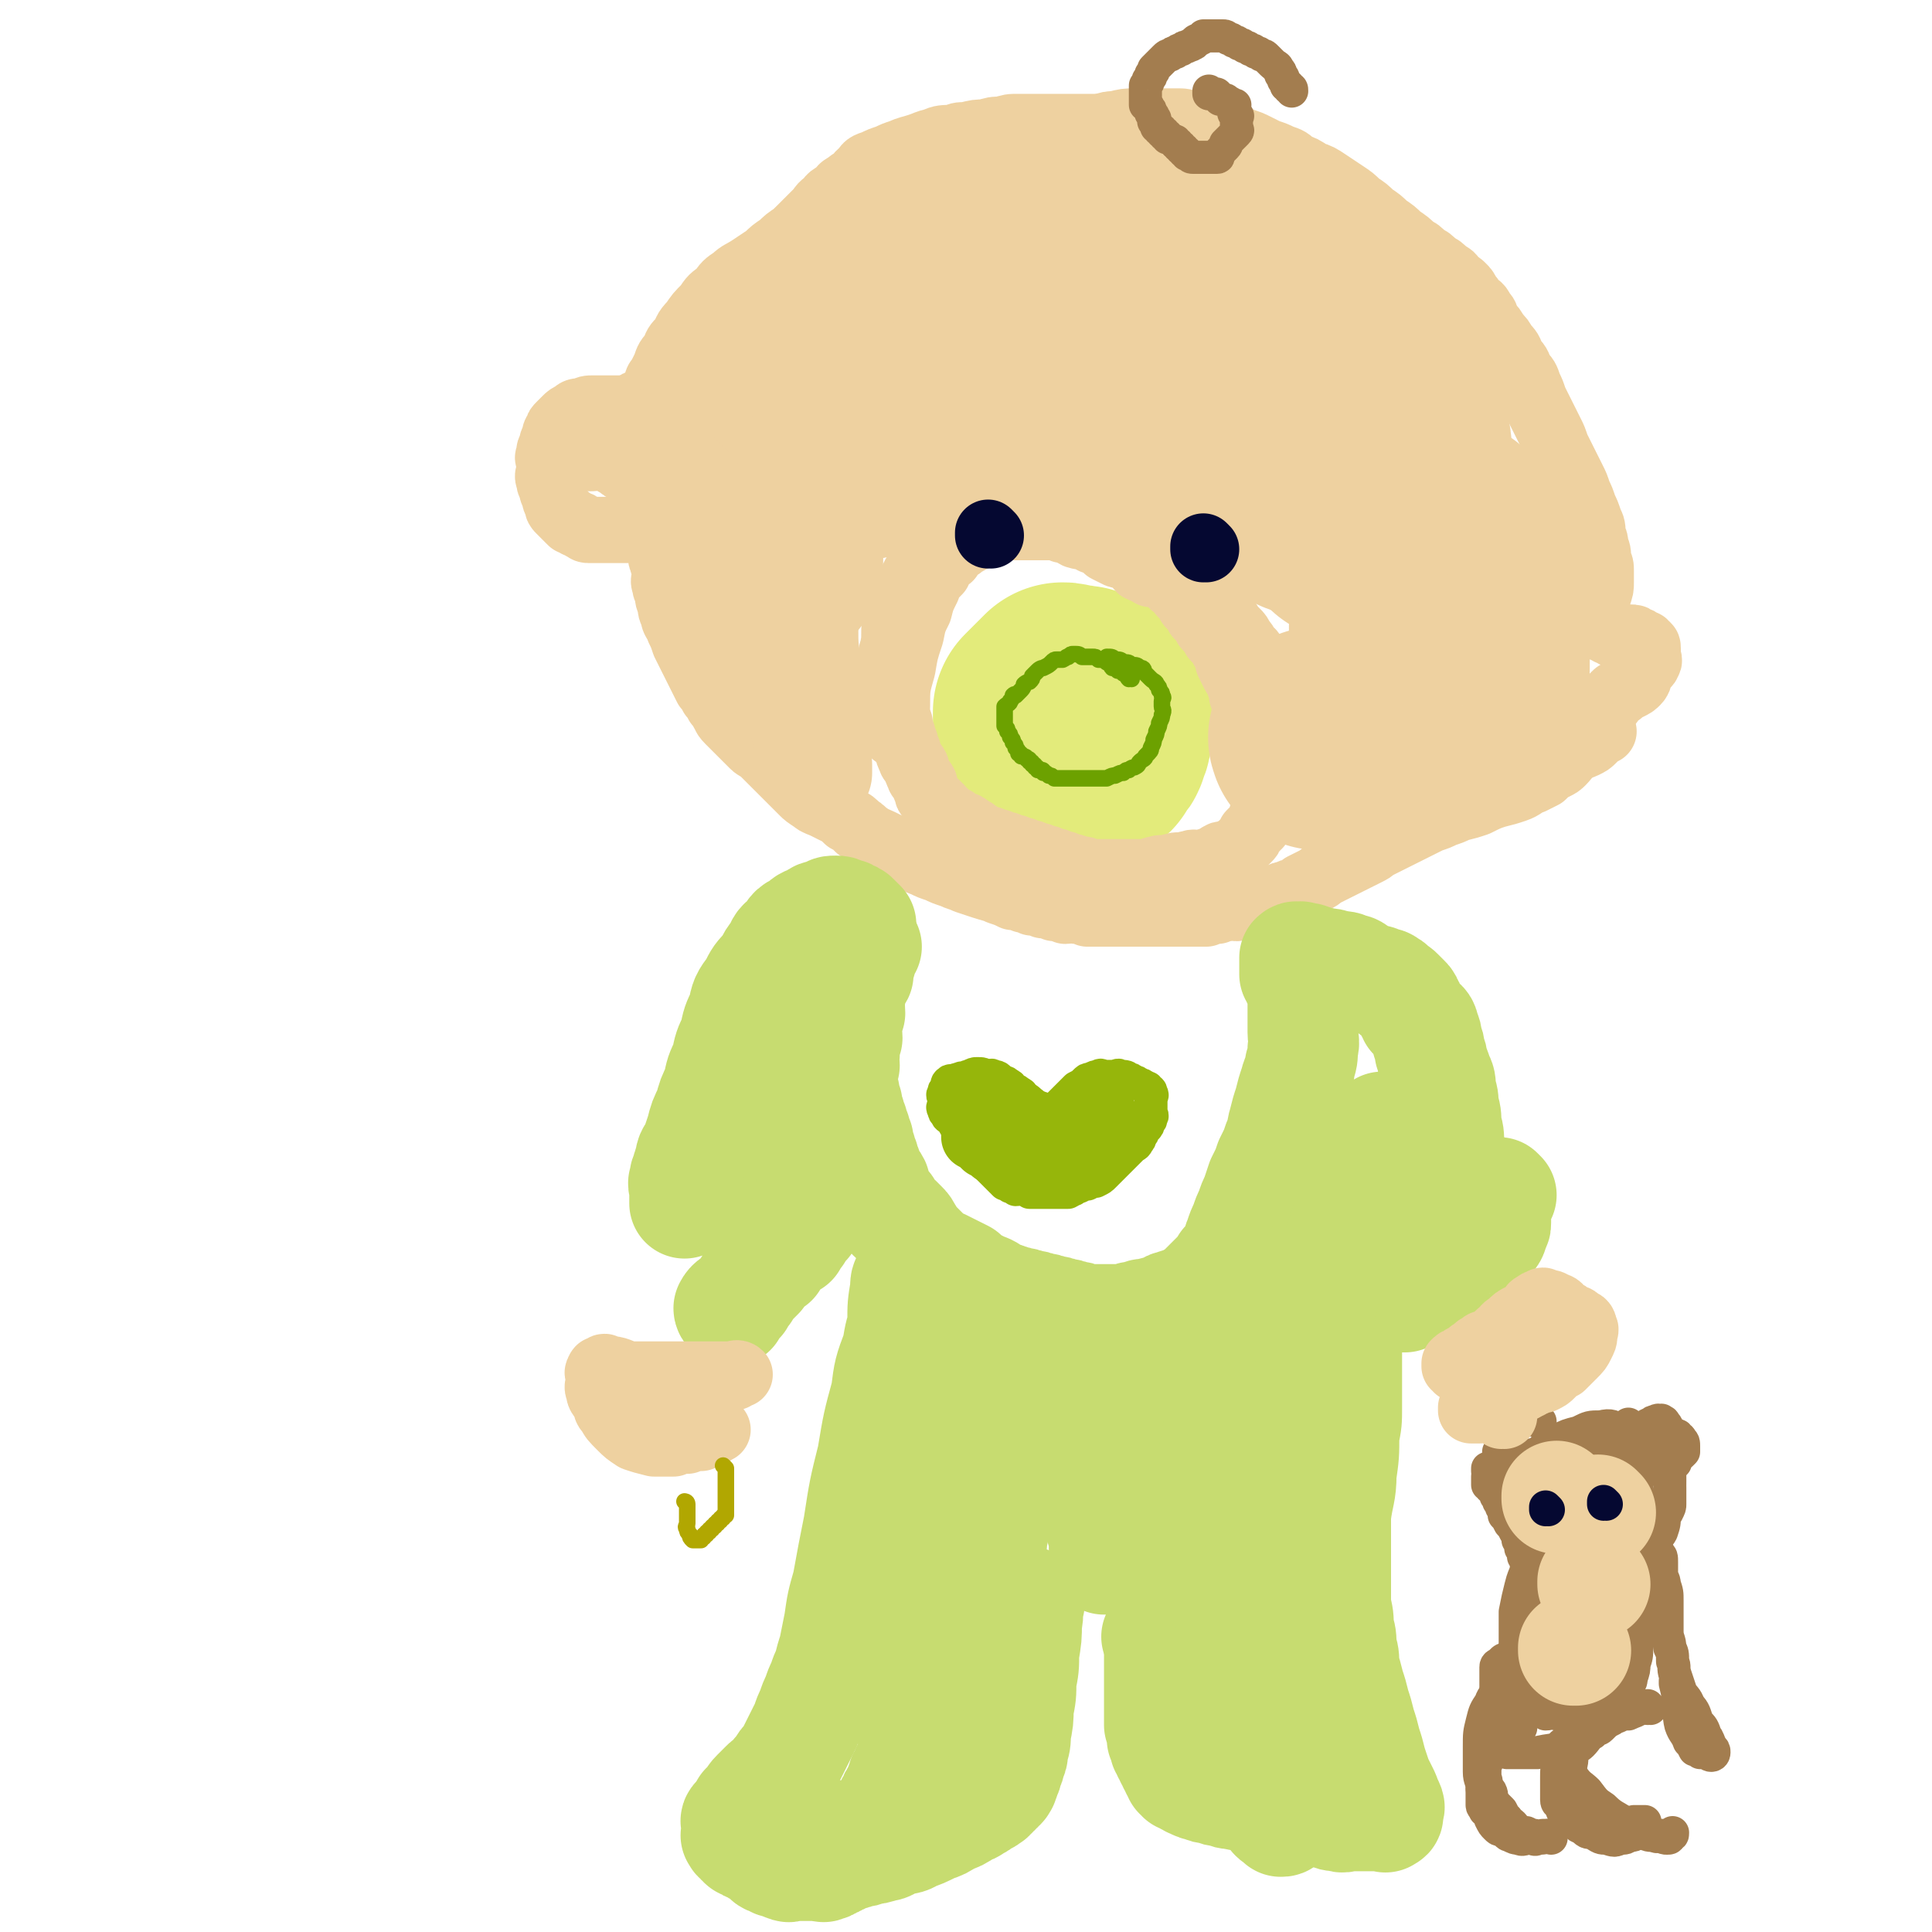 <svg viewBox='0 0 700 700' version='1.1' xmlns='http://www.w3.org/2000/svg' xmlns:xlink='http://www.w3.org/1999/xlink'><g fill='none' stroke='#EED1A0' stroke-width='24' stroke-linecap='round' stroke-linejoin='round'><path d='M581,265c0,0 -1,-1 -1,-1 0,0 0,0 0,1 -1,1 -1,1 -3,3 -1,1 -1,1 -3,2 -2,1 -2,0 -4,2 -2,1 -2,2 -4,4 -1,1 -1,1 -3,2 -2,1 -2,1 -4,3 -2,1 -2,1 -4,2 -3,1 -3,2 -6,3 -3,1 -3,1 -7,2 -3,1 -3,1 -7,3 -3,1 -3,1 -7,2 -2,1 -2,1 -5,2 -2,1 -2,1 -5,2 -2,1 -2,1 -4,2 -2,1 -2,1 -4,2 -2,1 -2,1 -4,2 -2,1 -2,1 -4,2 -2,1 -2,1 -4,2 -1,1 -1,1 -3,2 -2,1 -2,1 -4,2 -2,1 -2,1 -4,2 -2,1 -2,1 -4,2 -2,1 -2,1 -4,2 -1,1 -1,1 -3,2 -2,1 -2,1 -4,2 -1,1 -1,1 -3,2 -1,0 -1,0 -3,1 -1,0 -1,0 -3,1 -1,0 -1,0 -3,1 -1,0 -1,0 -3,1 -1,0 -1,0 -3,1 -1,0 -1,-1 -3,0 -1,0 -1,0 -3,1 -1,0 -1,-1 -3,0 -2,0 -2,0 -4,1 -2,0 -2,0 -4,1 -2,0 -2,0 -4,0 -2,0 -2,0 -5,0 -2,0 -2,0 -4,0 -2,0 -2,0 -4,0 -2,0 -2,0 -4,0 -2,0 -2,0 -5,0 -2,0 -2,0 -4,0 -2,0 -2,0 -5,0 -2,0 -2,0 -4,0 -2,0 -2,0 -4,0 -2,-1 -2,-1 -4,-1 -2,-1 -2,0 -4,0 -2,-1 -2,-1 -4,-1 -2,-1 -2,-1 -4,-1 -2,-1 -2,-1 -4,-1 -1,-1 -1,-1 -3,-1 -2,-1 -2,-1 -4,-1 -2,-1 -2,-1 -5,-2 -2,-1 -3,-1 -6,-2 -3,-1 -3,-1 -6,-2 -2,-1 -3,-1 -5,-2 -3,-1 -3,-1 -5,-2 -3,-1 -3,-1 -5,-2 -3,-1 -2,-1 -4,-2 -2,-1 -2,-1 -4,-2 -2,-1 -2,-1 -4,-2 -2,-1 -2,-1 -4,-2 -2,-1 -3,-1 -4,-2 -3,-2 -2,-2 -4,-3 -2,-2 -2,-2 -4,-3 -2,-2 -2,-2 -4,-3 -2,-1 -2,-1 -4,-2 -2,-1 -3,-1 -4,-2 -3,-2 -3,-2 -4,-3 -2,-2 -2,-2 -3,-3 -2,-2 -2,-2 -3,-3 -2,-2 -2,-2 -4,-4 -2,-2 -2,-2 -4,-4 -2,-2 -3,-2 -4,-3 -2,-2 -2,-2 -3,-3 -2,-2 -2,-2 -3,-3 -2,-2 -2,-2 -3,-3 -2,-2 -1,-2 -2,-3 -1,-2 -1,-2 -2,-3 -1,-2 -1,-2 -2,-3 -1,-2 -1,-2 -2,-3 -1,-2 -1,-2 -2,-4 -1,-2 -1,-2 -2,-4 -1,-2 -1,-2 -2,-4 -1,-2 -1,-2 -2,-4 -1,-3 -1,-3 -2,-5 -1,-3 -2,-3 -2,-5 -1,-2 -1,-2 -1,-4 -1,-2 -1,-2 -1,-4 -1,-2 -1,-2 -1,-3 -1,-2 0,-2 0,-3 0,-2 0,-2 0,-3 -1,-2 -1,-2 -1,-3 -1,-1 0,-1 0,-2 0,-1 0,-1 0,-2 -1,-1 -1,-1 -1,-2 -1,-1 -1,-1 -1,-2 -1,-1 -1,-1 -1,-1 -1,-1 -1,-1 -1,-1 -1,-1 -1,-1 -2,-1 -2,-1 -2,0 -3,0 -2,0 -2,0 -3,0 -2,0 -2,0 -4,0 -2,0 -2,0 -3,0 -2,0 -2,0 -3,0 -2,0 -2,0 -3,0 -1,0 -1,0 -2,0 -1,0 -1,-1 -2,-1 -1,-1 -1,-1 -2,-1 -1,-1 -1,-1 -2,-1 -1,-1 -1,-1 -2,-2 -1,-1 -1,-1 -2,-2 -1,-1 -1,-1 -1,-2 -1,-2 -1,-2 -1,-3 -1,-2 -1,-2 -1,-3 -1,-2 -1,-2 -1,-3 -1,-2 0,-2 0,-3 0,-2 0,-2 0,-3 0,-2 -1,-2 0,-3 0,-2 0,-2 1,-3 0,-2 0,-2 1,-3 0,-2 0,-2 1,-3 0,-1 0,-1 1,-2 1,-1 1,-1 2,-2 1,-1 1,-1 3,-2 1,-1 1,-1 3,-1 2,-1 2,-1 4,-1 1,0 1,0 3,0 1,0 1,0 3,0 1,0 1,0 3,0 1,0 1,0 3,0 1,0 1,-1 3,-1 1,-1 1,-1 2,-1 1,-1 1,-1 2,-1 1,-1 1,0 2,-1 0,-1 0,-1 1,-2 0,-1 0,-1 1,-2 0,-2 0,-2 1,-3 1,-2 1,-2 2,-4 1,-3 1,-3 3,-5 1,-3 1,-3 3,-5 2,-3 1,-3 4,-6 2,-3 2,-3 5,-6 2,-3 2,-3 5,-5 2,-3 2,-3 5,-5 2,-2 3,-2 6,-4 3,-2 3,-2 6,-4 2,-2 2,-2 5,-4 2,-2 2,-2 5,-4 2,-2 2,-2 4,-4 2,-2 2,-2 4,-4 2,-2 1,-2 4,-4 1,-2 2,-2 4,-3 1,-2 1,-2 3,-3 1,-1 1,-1 3,-2 1,-1 1,-2 3,-3 1,-2 1,-2 4,-3 2,-1 2,-1 5,-2 2,-1 2,-1 5,-2 2,-1 3,-1 6,-2 3,-1 2,-1 6,-2 2,-1 3,-1 6,-1 3,-1 2,-1 5,-1 4,-1 4,-1 7,-1 3,-1 3,-1 6,-1 3,-1 3,-1 6,-1 3,0 3,0 6,0 3,0 3,0 6,0 3,0 3,0 5,0 3,0 3,0 5,0 3,0 3,0 5,0 2,0 2,0 4,0 '/><path d='M573,260c0,0 -1,-1 -1,-1 0,0 0,0 0,1 0,0 0,0 0,0 1,0 -1,0 0,-1 1,-1 1,-1 3,-1 1,-1 1,0 2,0 1,-1 1,-1 2,-1 2,-1 2,-1 3,-1 1,-1 1,-1 1,-1 1,-1 1,-1 1,-2 1,-1 1,-1 1,-1 1,-1 1,-1 2,-1 1,-1 1,-1 1,-1 1,-1 1,-1 2,-1 2,-1 2,-1 3,-2 1,-1 1,-2 1,-3 1,-1 0,-1 1,-2 1,-1 2,-1 2,-2 1,-1 0,-1 0,-2 0,-1 0,-1 0,-2 0,-1 0,-1 0,-1 0,-1 0,-1 -1,-1 0,-1 0,-1 -1,-1 -1,-1 -1,-1 -2,-1 -1,-1 -1,-1 -2,-1 -1,0 -1,0 -2,0 -1,0 -1,0 -2,0 -1,-1 -1,-1 -2,-1 -1,-1 -1,-1 -2,-1 -1,-1 -1,-1 -2,-1 0,-1 0,-1 -1,-1 0,-1 -1,-1 -1,-2 0,-1 0,-1 0,-2 0,-1 -1,-1 -1,-2 0,-1 0,-1 0,-2 0,-2 1,-2 1,-3 1,-3 1,-3 1,-5 0,-2 0,-2 0,-4 0,-2 0,-2 -1,-4 0,-3 0,-3 -1,-5 0,-2 0,-2 -1,-4 0,-3 0,-3 -1,-5 -1,-3 -1,-3 -2,-5 -1,-3 -1,-3 -2,-5 -1,-3 -1,-3 -2,-5 -1,-2 -1,-2 -2,-4 -1,-2 -1,-2 -2,-4 -1,-2 -1,-2 -2,-4 -1,-3 -1,-3 -2,-5 -1,-2 -1,-2 -2,-4 -1,-2 -1,-2 -2,-4 -1,-2 -1,-2 -2,-4 -1,-3 -1,-3 -2,-5 -1,-3 -1,-3 -3,-5 -1,-3 -1,-3 -3,-5 -1,-3 -1,-3 -3,-5 -1,-2 -1,-2 -3,-4 -1,-2 -1,-2 -3,-4 -1,-2 0,-2 -2,-4 -1,-2 -1,-2 -3,-3 -1,-2 -1,-2 -2,-3 -1,-2 -1,-2 -2,-3 -1,-1 -1,-1 -3,-2 -1,-2 -1,-2 -3,-3 -2,-2 -2,-2 -4,-3 -2,-2 -2,-2 -4,-3 -2,-2 -2,-2 -4,-3 -2,-2 -2,-2 -5,-4 -2,-2 -2,-2 -5,-4 -2,-2 -2,-2 -5,-4 -2,-2 -2,-2 -5,-4 -2,-2 -2,-2 -5,-4 -3,-2 -3,-2 -6,-4 -3,-2 -3,-2 -6,-3 -3,-2 -3,-2 -6,-3 -2,-2 -2,-2 -5,-3 -2,-1 -2,-1 -5,-2 -2,-1 -2,-1 -4,-2 -2,-1 -2,-1 -5,-2 -2,-1 -2,-1 -4,-2 -2,-1 -2,-1 -5,-2 -2,-1 -2,-1 -5,-1 -2,-1 -2,-1 -5,-1 -2,-1 -2,-1 -5,-1 -2,0 -2,0 -4,0 -2,0 -2,0 -5,0 -3,0 -3,0 -6,0 -3,0 -3,0 -7,1 -2,0 -2,0 -5,1 '/></g>
<g fill='none' stroke='#E3EB7B' stroke-width='80' stroke-linecap='round' stroke-linejoin='round'><path d='M394,266c0,0 -1,-1 -1,-1 0,0 0,0 0,1 0,0 0,0 0,0 1,0 0,-1 0,-1 0,0 0,0 0,1 0,0 0,0 0,0 1,0 0,0 0,-1 0,-1 2,-1 2,-2 1,-1 0,-1 0,-2 1,-1 1,-1 1,-2 0,-1 0,-1 -1,-2 0,-1 0,-1 -1,-1 0,-1 -1,-1 -2,-1 0,-1 0,-1 -1,-1 0,-1 -1,-1 -2,-1 0,-1 0,-1 -1,-1 0,0 0,0 -1,0 -1,-1 -1,-1 -2,-1 0,0 0,0 -1,1 0,0 0,0 -1,1 0,0 0,0 -1,1 0,0 0,0 -1,1 0,0 0,0 -1,1 0,0 0,0 -1,1 0,0 0,0 -1,1 0,1 0,1 0,2 0,1 0,1 0,3 1,2 1,2 1,4 1,1 1,1 1,3 1,1 1,1 2,3 2,1 2,1 3,2 2,0 2,0 3,0 2,0 2,0 3,0 2,-1 2,0 3,-1 2,-1 2,-1 2,-2 2,-2 2,-2 2,-3 1,-2 1,-2 1,-3 1,-2 0,-2 0,-3 0,-2 1,-2 0,-3 0,-1 0,-1 -1,-2 0,-1 0,-1 -1,-2 0,-1 0,-1 -2,-2 0,-1 -1,-1 -2,-1 -1,-1 -1,-1 -2,-1 -1,0 -1,0 -2,0 -1,0 -1,0 -2,1 -1,0 -1,0 -2,1 0,0 0,0 -1,1 0,1 0,1 -1,2 0,1 0,1 0,2 0,1 0,1 0,2 '/></g>
<g fill='none' stroke='#6CA100' stroke-width='6' stroke-linecap='round' stroke-linejoin='round'><path d='M410,246c0,0 -1,-1 -1,-1 0,0 0,0 0,1 0,0 0,0 0,0 -1,-1 0,-1 -2,-2 0,-1 -1,-1 -2,-1 -1,-1 -1,-1 -2,-1 -1,-1 0,-2 -2,-2 -1,-1 -1,-1 -3,-1 -1,-1 -1,-1 -2,-1 -1,0 -1,0 -2,0 -1,0 -1,0 -2,0 -1,-1 -1,-1 -3,-1 -1,0 -1,0 -2,1 -1,0 0,0 -2,1 0,0 -1,0 -2,0 -1,0 -1,0 -2,1 -1,1 -1,1 -3,2 0,0 -1,0 -2,1 -1,1 -1,1 -2,2 0,1 0,1 -1,2 0,0 -1,0 -2,1 0,0 0,1 -1,2 0,0 0,0 -1,1 0,0 0,0 -1,1 0,0 0,-1 -1,0 0,0 0,1 -1,2 0,1 -1,1 -2,2 0,1 0,1 0,2 0,1 0,1 0,2 0,0 0,0 0,1 0,1 0,1 0,2 1,1 1,1 1,2 1,1 1,1 1,2 1,1 1,1 1,2 1,1 1,1 1,2 1,1 1,1 1,2 1,0 1,0 1,1 1,0 2,0 2,1 1,0 1,0 1,1 1,0 1,0 1,1 1,0 1,0 1,1 1,0 1,0 1,1 1,0 1,0 1,0 1,0 1,0 1,1 1,0 1,0 2,1 1,0 1,0 2,1 1,0 1,0 2,0 1,0 1,0 2,0 1,0 1,0 2,0 1,0 1,0 2,0 1,0 1,0 2,0 2,0 2,0 3,0 2,0 2,0 3,0 2,0 2,0 3,0 2,-1 2,-1 3,-1 2,-1 2,-1 3,-1 1,-1 1,-1 2,-1 1,-1 2,-1 2,-1 2,-1 1,-1 2,-2 1,-1 2,-1 2,-2 2,-2 2,-2 2,-3 1,-2 1,-2 1,-3 1,-2 1,-2 1,-3 1,-2 1,-2 1,-3 1,-2 1,-2 1,-3 1,-2 0,-2 0,-3 0,-1 0,-1 0,-2 0,-1 1,-1 0,-2 0,-1 0,-1 -1,-2 0,-1 0,-1 -1,-2 0,-1 -1,-1 -2,-2 -1,-1 -1,-1 -2,-2 -1,-1 0,-2 -2,-2 -1,-1 -1,-1 -3,-1 -1,-1 -1,-1 -3,-1 -1,-1 -1,-1 -3,-1 -1,-1 -1,-1 -3,-1 '/></g>
<g fill='none' stroke='#EED1A0' stroke-width='24' stroke-linecap='round' stroke-linejoin='round'><path d='M461,291c0,0 -1,-1 -1,-1 0,0 0,0 0,1 0,1 -1,1 -2,3 0,1 0,1 -1,2 0,1 0,1 -1,3 0,0 0,0 -1,1 0,0 0,0 -1,1 0,0 0,0 -1,1 0,1 0,1 -1,2 0,0 0,0 -1,1 0,0 0,0 -1,1 -1,1 -1,1 -2,2 -1,0 -1,0 -2,1 -1,0 -1,0 -2,1 -1,0 -1,-1 -2,0 -1,0 0,1 -2,2 0,0 -1,-1 -2,0 -1,0 -1,0 -2,1 -1,0 -1,0 -2,0 -1,0 -1,-1 -3,0 -1,0 -1,0 -3,1 -1,0 -1,-1 -3,0 -1,0 -1,0 -3,1 -1,0 -1,-1 -3,0 -1,0 -1,0 -3,1 -1,0 -1,0 -3,0 -1,0 -1,0 -3,0 -1,0 -1,0 -3,0 -1,0 -1,0 -3,0 -1,0 -1,0 -3,0 -1,0 -1,0 -3,0 -1,0 -1,0 -3,0 -2,-1 -2,-1 -4,-1 -2,-1 -2,-1 -4,-1 -1,-1 -1,-1 -3,-1 -1,-1 -1,-1 -3,-1 -1,-1 -1,-1 -3,-1 -1,-1 -1,-1 -3,-1 -1,-1 -1,-1 -3,-1 -1,-1 -1,-1 -3,-1 -1,-1 -1,-1 -3,-1 -1,-1 -1,-1 -3,-1 -1,-1 -1,-1 -3,-1 -1,-1 -1,-1 -3,-1 -1,-1 -1,-1 -3,-2 -1,-1 -1,-1 -3,-2 -1,-1 -1,-1 -2,-1 -2,-1 -2,-1 -3,-2 -2,-1 -2,-1 -3,-2 -2,-1 -1,-1 -2,-2 -1,-1 -1,-1 -2,-2 -1,-1 -2,-1 -2,-2 -1,-1 -1,-1 -1,-2 -1,-2 -1,-2 -1,-3 -1,-2 -2,-2 -2,-3 -1,-2 -1,-2 -1,-3 -1,-2 -2,-2 -2,-3 -1,-2 -1,-2 -1,-3 -1,-2 -1,-2 -1,-3 -1,-2 -1,-2 -1,-3 -1,-2 -1,-2 -1,-4 -1,-2 -1,-2 -1,-3 -1,-2 -1,-2 -1,-3 -1,-2 -1,-2 -1,-3 -1,-2 0,-2 0,-3 0,-2 0,-2 0,-3 0,-2 0,-2 0,-3 0,-2 0,-2 0,-3 0,-2 -1,-2 0,-3 0,-2 0,-2 1,-3 0,-2 0,-2 1,-3 0,-2 0,-2 1,-3 0,-2 0,-2 1,-3 0,-2 0,-2 1,-3 0,-2 0,-2 1,-3 0,-2 0,-2 1,-3 0,-2 0,-2 1,-3 0,-2 0,-2 1,-3 0,-1 1,-1 2,-2 1,-1 1,-1 2,-2 1,-1 1,-1 2,-2 1,-1 1,-1 2,-2 1,-1 1,-1 2,-2 1,-1 0,-1 2,-2 1,-1 1,-1 3,-2 1,-1 1,-1 3,-2 1,-1 1,-1 2,-1 2,-1 2,-1 3,-1 2,-1 2,-1 3,-1 2,-1 2,-1 4,-1 2,-1 2,-1 4,-1 2,-1 2,-1 4,-1 2,0 2,0 3,0 2,0 2,0 3,0 2,0 2,0 3,0 2,0 2,0 3,0 2,0 2,0 3,0 1,0 1,0 2,0 2,0 2,-1 3,0 2,0 1,0 2,1 2,0 2,0 3,1 2,0 2,0 3,1 2,0 2,0 3,1 2,0 2,0 3,1 2,0 2,0 3,1 2,0 2,0 3,1 2,0 2,0 3,1 2,0 2,0 3,1 2,0 2,0 3,1 2,0 2,0 3,1 2,1 2,1 3,2 2,1 2,1 3,2 1,1 1,1 2,2 1,1 1,1 2,2 1,1 1,1 2,2 1,1 2,1 2,2 1,1 1,1 2,3 1,1 1,1 2,3 1,1 1,1 2,3 1,1 1,1 2,3 1,1 1,1 2,3 1,1 1,1 2,2 1,1 1,1 2,3 1,1 1,1 2,3 1,1 2,1 2,3 1,1 1,1 1,3 1,1 1,1 1,3 1,2 1,2 1,4 1,2 1,2 1,4 1,2 1,2 1,5 1,2 1,2 1,5 1,2 1,2 1,4 1,1 0,1 0,3 0,1 0,1 0,3 0,1 0,1 0,2 0,1 0,1 0,2 0,1 0,1 0,2 0,0 0,0 0,1 0,0 0,0 0,1 0,0 0,0 0,1 0,0 0,0 0,1 0,0 1,0 0,1 0,0 0,0 -1,1 0,0 0,0 -1,1 0,0 0,-1 -1,0 0,0 0,1 0,1 0,0 0,-1 0,-1 0,-1 0,-1 0,-1 0,-2 0,-2 -1,-3 0,-3 0,-3 -1,-5 0,-3 0,-3 -1,-5 0,-2 0,-2 -1,-4 0,-2 0,-2 -1,-4 0,-2 0,-2 -1,-4 0,-2 0,-2 -1,-3 0,-2 0,-2 -1,-4 0,-2 0,-2 -1,-4 0,-2 -1,-2 -2,-4 -1,-2 -1,-2 -2,-4 -1,-3 0,-3 -2,-5 -1,-2 -1,-2 -3,-4 -1,-2 -1,-2 -3,-4 -1,-2 -1,-2 -3,-4 -1,-2 -1,-2 -3,-4 -1,-2 -1,-2 -3,-4 -1,-2 -1,-2 -3,-3 -1,-2 -1,-2 -3,-3 -1,-2 -1,-2 -3,-3 -1,-2 -1,-2 -3,-3 -1,-2 -1,-2 -3,-3 -1,-1 -1,-1 -3,-2 -2,-2 -1,-2 -4,-3 -2,-2 -2,-1 -5,-2 -2,-1 -2,-1 -4,-2 -2,-1 -2,-1 -5,-2 -2,-1 -2,-1 -4,-1 -2,-1 -2,-1 -5,-1 -2,0 -2,0 -5,0 -3,0 -3,0 -6,0 -3,0 -3,0 -7,1 -3,1 -3,1 -7,2 -3,1 -3,0 -7,2 -3,1 -3,1 -5,3 -4,2 -4,2 -6,4 -3,2 -3,2 -5,5 -3,3 -3,3 -5,7 -3,4 -3,4 -4,9 -2,6 -2,6 -2,12 -1,5 0,5 0,11 '/><path d='M418,208c0,0 -1,-1 -1,-1 0,0 1,1 0,1 -1,-1 -2,-1 -4,-2 -1,-1 -1,-2 -3,-3 -2,-2 -2,-1 -5,-2 -2,-1 -2,-1 -4,-2 -2,-2 -2,-2 -5,-3 -2,-2 -3,-1 -6,-2 -2,-1 -2,-2 -5,-2 -2,-1 -3,-1 -6,-1 -3,0 -3,0 -7,0 -3,0 -3,0 -6,0 -3,0 -3,0 -6,1 -2,0 -2,1 -5,2 -2,1 -2,1 -4,2 -1,1 -2,0 -3,2 -3,1 -3,2 -4,4 -3,2 -3,2 -4,5 -3,3 -3,3 -4,6 -2,4 -2,4 -3,8 -2,4 -2,4 -3,9 -2,6 -2,6 -3,12 -2,7 -2,7 -2,14 -1,5 -1,5 -1,10 '/></g>
<g fill='none' stroke='#EED1A0' stroke-width='80' stroke-linecap='round' stroke-linejoin='round'><path d='M479,268c0,0 -1,-1 -1,-1 0,0 0,0 0,1 0,0 0,0 0,0 1,0 -1,-1 0,-1 3,0 4,0 7,0 5,-1 5,-1 10,-1 5,-1 5,-1 10,-2 5,-1 5,-2 9,-3 3,-1 3,-1 6,-2 3,-1 3,-1 5,-2 2,-1 2,0 4,-1 1,-1 1,-1 2,-2 1,-1 1,-1 1,-2 1,-1 1,-1 1,-2 1,-1 1,-1 1,-2 1,-2 1,-2 1,-3 1,-2 1,-2 1,-3 0,-2 0,-2 0,-3 0,-1 0,-1 0,-2 0,-1 0,-1 -1,-2 -1,-1 -1,-2 -2,-2 -1,-1 -1,-1 -3,-1 -2,-1 -2,-1 -4,-1 -2,-1 -2,-1 -5,-1 -2,0 -2,0 -5,0 -2,0 -2,0 -4,0 -1,0 -1,0 -3,0 -1,0 -1,0 -2,-1 0,-1 0,-1 0,-2 1,-2 0,-2 1,-3 2,-2 2,-3 4,-4 3,-2 3,-1 5,-3 2,-2 2,-2 4,-4 2,-2 2,-2 4,-3 2,-1 2,-1 3,-2 1,-1 1,-1 2,-2 1,-1 1,-1 1,-2 1,-2 0,-2 0,-3 0,-2 0,-2 -1,-3 -1,-2 -1,-3 -3,-4 -2,-3 -3,-3 -6,-4 -3,-2 -3,-1 -7,-2 -3,-1 -3,-1 -7,-1 -3,0 -3,-1 -7,0 -2,0 -2,0 -5,1 -1,0 -1,0 -3,1 -1,0 -1,0 -3,1 0,0 0,0 -1,1 0,0 0,1 0,1 1,0 1,0 1,0 1,-1 1,-1 2,-1 2,-2 3,-1 4,-3 3,-3 3,-3 5,-6 3,-4 3,-4 5,-8 2,-4 2,-4 2,-8 1,-4 1,-4 0,-7 0,-4 0,-4 -2,-7 -1,-4 -1,-5 -4,-8 -3,-5 -3,-4 -7,-8 -4,-4 -3,-4 -8,-8 -4,-4 -4,-4 -9,-7 -4,-3 -4,-3 -8,-6 -4,-3 -4,-3 -8,-5 -4,-2 -4,-2 -8,-4 -4,-2 -4,-2 -8,-3 -4,-2 -4,-2 -9,-3 -5,-2 -5,-2 -10,-3 -5,-2 -5,-2 -10,-3 -5,-2 -5,-2 -11,-3 -5,-2 -5,-2 -11,-3 -6,-1 -6,-1 -13,-1 -7,-1 -7,-1 -15,-1 -7,0 -7,0 -14,1 -7,1 -7,1 -13,3 -8,2 -8,2 -14,5 -7,2 -7,2 -12,6 -5,3 -5,4 -9,8 -4,4 -4,4 -7,8 -2,3 -2,3 -3,6 -1,2 -2,2 -2,4 -1,1 -1,1 0,3 0,0 0,1 1,1 1,0 1,0 3,0 3,-1 3,-1 6,-2 4,-3 4,-3 9,-6 6,-4 5,-4 12,-8 6,-4 6,-4 13,-8 7,-4 7,-5 15,-8 9,-4 9,-4 17,-6 8,-2 8,-2 16,-3 7,-1 7,-1 14,-1 7,0 7,1 13,2 6,1 6,1 11,3 5,2 6,1 10,4 5,2 5,2 8,5 4,2 3,2 6,5 2,2 2,2 4,4 2,1 2,1 3,3 1,1 2,1 2,2 1,1 1,1 1,2 0,1 0,1 -1,2 -1,1 -1,2 -3,3 -3,2 -3,2 -7,3 -6,2 -6,2 -12,3 -7,1 -7,1 -14,2 -7,1 -7,1 -15,2 -5,1 -5,1 -11,2 -3,0 -3,0 -7,0 -2,0 -2,0 -4,1 -1,0 -1,0 -2,0 0,0 0,0 -1,1 0,0 0,0 0,1 1,0 1,1 1,1 1,0 1,0 2,0 1,0 1,0 1,0 1,0 1,0 1,0 1,0 1,-1 0,-1 -1,-1 -1,-1 -3,-2 -3,-2 -3,-3 -7,-4 -5,-3 -5,-3 -12,-4 -8,-2 -8,-1 -17,-2 -10,-1 -10,-1 -19,-1 -9,0 -9,1 -17,2 -7,1 -7,0 -13,2 -6,1 -6,1 -10,4 -4,2 -4,2 -7,5 -3,2 -3,2 -4,5 -2,3 -2,3 -2,7 -1,4 -1,4 -1,9 -1,4 -1,4 0,9 0,4 0,4 2,9 0,3 0,3 2,7 0,2 1,2 2,5 0,2 0,2 1,4 0,1 0,1 1,3 0,1 0,1 0,2 0,1 0,1 0,2 0,0 0,0 0,1 0,0 0,1 0,1 0,0 0,-1 0,-1 0,-1 0,-1 0,-1 0,-1 0,-1 0,-2 0,-1 0,-1 0,-2 0,-2 0,-2 0,-3 0,-2 0,-2 0,-3 0,-2 0,-2 0,-3 -1,-2 -1,-2 -1,-3 -1,-1 -1,-1 -1,-2 -1,-1 0,-1 0,-1 0,-1 0,-1 0,-1 -1,0 -1,0 -1,0 -1,0 0,0 0,1 0,0 0,0 0,1 '/><path d='M312,163c0,0 -1,-1 -1,-1 0,0 0,1 1,1 0,0 0,0 0,0 5,-2 5,-3 11,-4 8,-3 8,-3 17,-4 11,-3 11,-2 23,-4 12,-2 12,-2 23,-3 11,-1 11,-2 22,-2 9,0 9,0 18,1 8,1 8,1 15,3 6,1 6,2 12,4 5,2 5,1 9,4 4,2 4,2 7,5 3,2 3,2 5,5 3,2 3,2 5,4 2,1 2,1 4,3 2,1 2,1 3,3 2,1 2,1 3,2 1,1 1,1 2,2 1,0 1,0 1,1 1,0 0,0 0,1 0,0 1,0 0,1 0,0 -1,1 -2,1 -1,0 -1,0 -2,0 -2,0 -2,0 -4,0 -2,0 -2,-1 -5,-1 -3,-1 -3,-1 -6,-2 -3,-2 -3,-2 -7,-3 -3,-2 -3,-2 -7,-4 -3,-3 -3,-3 -7,-5 -3,-3 -3,-3 -6,-5 -2,-2 -2,-3 -5,-4 -2,-2 -3,-1 -6,-2 -2,-1 -2,-1 -4,-1 '/></g>
<g fill='none' stroke='#EED1A0' stroke-width='40' stroke-linecap='round' stroke-linejoin='round'><path d='M289,210c0,0 -1,-1 -1,-1 0,0 0,1 1,1 0,0 0,0 0,0 0,3 0,3 1,7 0,5 0,5 1,11 0,6 0,6 1,13 0,7 0,7 1,15 0,5 0,5 1,10 0,3 0,3 1,6 0,1 -1,1 0,3 0,1 0,1 1,2 0,1 0,1 0,2 0,0 0,1 0,1 0,0 0,-1 0,-1 -1,-2 -1,-2 -1,-4 -1,-4 -1,-4 -2,-7 -1,-4 -1,-4 -2,-8 -2,-4 -2,-4 -3,-8 -2,-3 -2,-3 -3,-6 -2,-3 -2,-3 -3,-6 -2,-3 -2,-3 -3,-6 -2,-3 -1,-3 -2,-6 -1,-3 -1,-3 -2,-6 -1,-3 -1,-3 -2,-6 -1,-3 -1,-3 -2,-5 -1,-2 -1,-2 -2,-4 -1,-2 -1,-2 -2,-4 -1,-2 -1,-2 -2,-4 -2,-3 -2,-3 -3,-5 -2,-2 -2,-2 -3,-4 -2,-2 -2,-2 -3,-4 -2,-2 -2,-2 -3,-4 -2,-2 -2,-2 -3,-4 -2,-2 -2,-2 -3,-3 -2,-2 -2,-2 -3,-3 -2,-1 -2,-1 -3,-2 -2,-1 -2,-1 -3,-2 -2,-1 -2,-1 -3,-2 -2,-1 -2,-1 -3,-2 -2,-1 -2,-1 -3,-2 -2,-1 -2,-1 -3,-2 -2,-1 -2,-1 -3,-1 -2,-1 -2,-1 -3,-1 -1,-1 -1,-1 -2,-1 -1,0 -1,0 -2,0 -1,0 -1,0 -2,1 '/><path d='M230,162c0,0 -1,-1 -1,-1 0,0 0,1 1,1 '/></g>
<g fill='none' stroke='#A37D4F' stroke-width='12' stroke-linecap='round' stroke-linejoin='round'><path d='M439,34c0,0 -1,0 -1,-1 0,0 0,1 0,1 1,0 1,0 2,0 1,0 1,0 1,1 1,0 1,1 1,1 1,0 1,0 1,0 1,0 1,0 2,1 1,0 1,1 1,1 1,0 1,0 1,0 1,0 0,0 0,1 0,0 0,0 0,1 0,0 0,0 0,1 1,0 1,0 1,1 1,0 0,0 0,1 0,0 0,0 0,1 0,0 0,0 0,1 0,0 0,0 0,1 0,1 1,1 0,2 0,0 0,0 -1,1 0,0 0,0 -1,1 0,0 0,0 -1,1 0,0 0,0 -1,1 0,0 1,0 0,1 0,0 0,0 -1,1 0,0 0,0 -1,1 0,0 0,0 -1,1 0,0 1,1 0,1 0,0 0,0 -1,0 -1,0 -1,0 -2,0 -1,0 -1,0 -2,0 0,0 0,0 -1,0 -1,0 -1,0 -2,0 0,0 0,0 -1,0 -1,0 -1,-1 -2,-1 0,-1 0,-1 -1,-1 0,-1 0,-1 -1,-1 0,-1 0,-1 -1,-1 0,-1 0,-1 -1,-1 0,-1 0,-1 -1,-1 -1,-1 -1,-1 -2,-1 0,-1 0,-1 -1,-1 0,-1 0,-1 -1,-1 0,-1 0,-1 -1,-1 0,-1 0,-1 -1,-1 0,-1 0,-1 -1,-2 0,-1 1,-1 0,-1 0,-1 0,-1 -1,-2 0,-1 0,-1 -1,-2 0,-1 0,0 -1,-1 0,-1 0,-1 0,-2 0,-1 0,-1 0,-1 0,-1 0,-1 0,-2 0,-1 0,-1 0,-2 1,-1 1,-1 1,-2 1,-1 1,-1 1,-2 1,-1 1,-1 1,-2 1,-1 1,-1 1,-1 1,-1 1,-1 1,-1 1,-1 1,-1 1,-1 1,-1 1,-1 1,-1 1,-1 1,-1 2,-1 1,-1 1,-1 2,-1 1,-1 1,-1 2,-1 1,-1 1,-1 2,-1 1,-1 1,0 2,-1 1,0 1,-1 1,-1 1,-1 1,0 2,-1 1,0 1,-1 1,-1 1,0 1,0 1,0 1,0 1,0 2,0 1,0 1,0 2,0 1,0 1,0 2,0 1,0 1,0 2,1 1,0 1,0 2,1 1,0 1,0 2,1 1,0 1,0 2,1 1,0 1,0 2,1 1,0 1,0 2,1 1,0 1,0 2,1 1,0 1,0 2,1 1,1 1,1 2,2 1,1 2,1 2,2 1,1 1,1 1,2 1,1 1,1 1,2 1,1 1,1 1,2 1,0 1,0 1,1 1,0 1,0 1,1 '/></g>
<g fill='none' stroke='#050831' stroke-width='24' stroke-linecap='round' stroke-linejoin='round'><path d='M437,199c0,0 -1,-1 -1,-1 0,0 0,1 0,1 0,0 0,0 0,0 '/><path d='M359,194c0,0 -1,-1 -1,-1 0,0 0,1 0,1 '/></g>
<g fill='none' stroke='#C7DC70' stroke-width='40' stroke-linecap='round' stroke-linejoin='round'><path d='M286,378c0,0 -1,-1 -1,-1 -2,2 -2,3 -3,7 -2,4 -2,4 -3,8 -2,5 -2,5 -4,10 -2,5 -2,5 -4,11 -2,5 -2,5 -4,11 -2,3 -2,3 -4,7 -2,2 -2,2 -3,4 '/><path d='M265,475c0,0 -1,-1 -1,-1 0,0 0,0 1,1 0,0 0,0 0,0 0,0 -1,0 -1,-1 1,-2 2,-2 4,-3 1,-2 1,-2 2,-3 1,-2 1,-2 3,-4 1,-1 1,-1 2,-2 1,-2 0,-2 2,-3 1,-2 1,-1 3,-2 1,-2 0,-2 2,-3 0,-1 0,-2 2,-2 1,-1 1,-1 3,-2 1,-2 1,-2 2,-3 0,-1 0,-1 1,-2 0,-1 1,-1 2,-2 0,-1 0,-1 1,-2 0,-1 0,-1 0,-2 0,-1 0,-1 0,-2 0,-1 -1,-1 0,-2 0,-1 0,-1 1,-2 0,-2 0,-2 0,-4 0,-2 0,-2 0,-4 0,-2 -1,-2 0,-4 0,-3 0,-3 1,-5 0,-3 0,-3 1,-5 0,-3 -1,-3 0,-5 0,-2 0,-2 1,-4 0,-2 0,-2 0,-4 0,-2 -1,-2 0,-4 0,-3 0,-3 1,-5 0,-3 0,-3 1,-5 0,-3 0,-3 1,-6 0,-3 0,-3 1,-5 0,-3 0,-3 1,-5 0,-2 1,-2 2,-4 0,-2 0,-2 1,-4 0,-2 0,-2 1,-3 0,-2 0,-2 1,-3 0,-2 0,-2 1,-3 0,-2 0,-2 1,-3 0,-2 0,-2 1,-3 0,-2 0,-2 1,-3 0,-1 0,-1 1,-2 0,-1 0,-1 0,-2 0,-1 0,-1 0,-2 0,-1 0,-1 0,-1 -1,-1 -1,-1 -1,-1 -1,-1 -1,-1 -1,-1 -1,-1 -1,-1 -2,-1 -1,-1 -1,-1 -2,-1 -2,-1 -2,-1 -3,-1 -2,0 -2,0 -3,1 -3,1 -3,0 -5,2 -3,1 -3,1 -5,3 -3,1 -3,2 -4,4 -3,2 -3,2 -4,5 -3,3 -2,3 -4,6 -3,3 -3,3 -5,7 -3,4 -3,4 -4,9 -2,4 -2,4 -3,9 -2,4 -2,4 -3,9 -2,4 -2,4 -3,9 -2,4 -2,4 -3,8 -2,4 -2,4 -3,8 -1,3 -1,3 -2,6 -1,2 -2,2 -2,5 -1,2 -1,2 -1,4 -1,1 -1,1 -1,3 -1,1 0,1 0,3 0,1 0,1 0,3 0,1 0,1 0,2 '/><path d='M314,343c0,0 -1,-1 -1,-1 0,0 0,0 1,1 0,0 0,0 0,0 -1,2 -2,2 -2,5 -1,2 -1,2 -1,5 -1,2 -2,2 -2,4 -1,2 -1,2 -1,5 -1,2 0,2 0,5 -1,2 -1,2 -1,4 -1,2 0,2 0,5 -1,3 -1,3 -1,6 -1,2 0,2 0,4 -1,2 -1,2 -1,5 0,2 0,2 1,5 0,2 0,2 1,4 0,2 0,2 1,4 0,1 0,1 1,3 0,1 0,1 1,3 0,1 0,1 1,3 0,2 0,2 1,4 0,1 0,1 1,3 0,1 0,1 1,3 0,1 0,1 1,3 0,1 1,1 2,3 0,1 0,1 1,3 0,1 0,1 1,3 0,1 1,1 2,2 1,1 0,1 2,3 0,1 1,1 2,2 1,1 1,1 2,2 1,1 1,1 2,3 1,1 0,1 2,3 1,1 1,1 3,3 1,1 1,1 3,3 1,1 2,1 4,2 2,1 2,1 4,2 2,1 2,1 4,2 1,1 1,1 2,2 2,1 2,1 4,2 2,1 3,1 4,2 2,1 2,1 3,2 2,0 2,0 3,1 2,0 2,0 4,1 2,0 2,0 4,1 2,0 2,0 4,1 2,0 2,0 4,1 2,0 2,0 4,1 2,0 2,0 4,1 2,0 2,0 4,1 2,0 2,0 4,0 2,0 2,0 4,0 2,0 2,0 3,0 2,0 2,0 4,0 2,-1 2,-1 4,-1 2,-1 2,-1 4,-1 3,-1 3,-1 5,-1 3,-1 2,-2 4,-2 2,-1 3,-1 4,-1 2,-1 2,-1 3,-2 2,-1 2,-1 3,-2 2,-2 2,-2 3,-3 2,-2 2,-2 3,-3 2,-2 2,-2 3,-4 2,-2 2,-2 3,-4 2,-3 1,-3 2,-5 1,-3 1,-3 2,-5 1,-3 1,-3 2,-5 1,-3 1,-3 2,-5 1,-3 1,-3 2,-6 2,-4 2,-4 3,-7 2,-4 2,-4 3,-7 2,-4 1,-4 2,-7 1,-4 1,-4 2,-7 1,-4 1,-4 2,-7 1,-4 2,-4 2,-7 1,-3 1,-3 1,-6 1,-3 0,-3 0,-6 0,-3 0,-3 0,-5 0,-2 0,-2 0,-4 0,-2 0,-2 0,-3 0,-2 1,-2 0,-3 0,-1 0,-1 -1,-2 0,-1 0,-1 -1,-2 0,-1 0,-1 -1,-2 0,-1 0,-1 0,-1 0,-1 0,-1 0,-1 0,-1 0,-1 0,-1 0,-1 0,-1 0,-1 0,-1 0,-1 0,-1 0,-1 0,-1 0,-1 1,-1 1,0 1,0 1,0 1,-1 2,0 2,0 2,0 3,1 2,0 2,0 4,1 3,0 3,0 5,1 3,0 3,0 5,1 2,0 2,1 4,2 2,1 2,1 4,2 2,0 2,0 3,1 2,0 2,0 3,1 1,0 1,1 2,2 1,0 1,0 2,1 1,1 1,1 2,2 1,1 1,1 1,2 1,1 1,1 1,2 1,1 1,1 1,2 1,1 1,1 2,2 1,1 2,1 2,3 1,2 1,2 1,4 1,2 1,2 1,4 1,2 1,2 1,4 1,2 1,2 2,5 1,2 1,2 1,5 1,3 1,3 1,6 1,3 1,3 1,7 1,3 1,3 1,7 1,3 1,3 1,6 1,2 1,2 1,5 1,2 1,2 1,4 1,2 1,2 1,4 1,1 1,1 1,3 1,1 1,1 1,3 0,1 0,1 0,2 0,0 0,0 0,1 '/><path d='M544,433c0,0 -1,-1 -1,-1 0,0 0,0 0,1 0,0 0,0 0,0 0,2 -1,2 -1,4 0,2 0,2 0,4 0,1 0,1 0,2 0,1 0,1 -1,2 0,1 0,2 -1,3 -1,1 -1,0 -3,1 -1,0 -1,0 -3,1 -1,1 -1,1 -3,3 -2,1 -2,1 -4,3 -2,1 -2,1 -4,3 -1,1 -1,0 -3,2 -1,1 -1,1 -3,3 -1,1 -1,1 -3,3 -1,0 -1,0 -3,1 -1,0 -1,1 -2,2 -1,0 -1,0 -2,0 0,0 0,0 -1,0 0,-1 -1,-1 -1,-1 0,-2 0,-2 0,-3 0,-3 0,-3 0,-5 0,-3 0,-3 0,-5 0,-4 1,-4 0,-7 0,-5 0,-5 -1,-9 0,-5 0,-5 -1,-9 0,-4 0,-4 0,-8 0,-3 0,-3 0,-6 0,-2 0,-2 0,-3 0,-1 1,-1 0,-2 0,-1 0,-1 -1,-2 0,-1 0,-1 -1,-1 0,-1 0,-1 -1,0 -1,0 -1,0 -2,1 -1,1 -1,2 -2,4 -1,3 -1,3 -3,6 -2,4 -2,4 -4,8 -2,4 -2,4 -4,9 -1,4 -1,4 -3,8 -1,3 -1,3 -2,6 -1,2 -1,2 -2,5 -1,2 -1,2 -2,5 -1,2 -1,2 -2,5 -1,2 -1,2 -2,5 -1,2 -1,2 -2,5 -1,2 -1,2 -2,4 0,2 0,2 -1,4 0,2 0,2 -1,4 0,2 0,2 -1,5 0,3 0,3 -1,6 0,4 0,4 -1,8 0,4 0,4 -1,8 0,4 0,4 -1,8 0,3 0,3 -1,7 0,3 0,3 -1,7 0,4 0,4 -1,8 0,5 0,5 -1,10 0,5 0,5 -1,11 0,5 -1,5 -2,11 -1,4 -1,4 -2,9 0,3 0,3 -1,7 0,2 0,2 -1,4 0,1 0,1 0,2 0,0 0,0 0,1 '/><path d='M447,474c0,0 -1,-1 -1,-1 0,0 0,0 0,1 0,0 0,0 0,0 1,0 0,-1 0,-1 0,0 0,0 0,1 -2,5 -2,5 -5,11 -4,10 -4,9 -8,20 -4,11 -4,11 -7,23 -2,9 -1,10 -3,20 0,7 0,7 -1,15 0,5 0,5 -1,11 0,3 0,3 0,7 0,2 1,2 0,5 0,2 0,2 -1,4 0,1 0,1 -1,3 '/><path d='M408,486c0,0 -1,-1 -1,-1 0,0 0,0 0,1 0,0 0,0 0,0 -1,5 -2,5 -3,10 -1,6 0,7 -2,14 -1,9 -2,9 -3,18 0,8 0,8 0,16 0,5 0,5 0,10 1,3 1,3 1,7 1,2 0,2 0,4 '/><path d='M373,479c0,0 -1,-1 -1,-1 0,0 0,0 0,1 0,0 0,0 0,0 0,2 1,2 0,5 0,4 0,4 -1,8 0,5 -1,5 -2,11 -1,6 -1,6 -2,12 0,6 0,6 -1,12 0,5 0,5 -2,10 0,4 -1,4 -2,9 -1,4 -1,4 -2,9 -1,4 0,4 -2,9 0,4 0,4 -2,8 0,3 -1,3 -2,6 -1,3 0,3 -2,6 0,2 -1,2 -2,5 0,2 0,2 0,5 -1,2 -1,2 -1,4 -1,2 -1,2 -1,4 -1,2 -1,2 -1,4 -1,2 -1,2 -1,4 -1,1 -1,1 -1,3 -1,1 -1,1 -1,3 -1,1 -1,1 -1,3 -1,1 -1,1 -1,3 -1,1 -1,1 -2,3 -1,1 -1,1 -2,3 -1,1 -1,1 -2,3 -1,1 -1,1 -2,3 -1,1 -1,1 -2,3 -1,1 -1,1 -2,3 -1,1 -2,1 -2,3 -1,1 -1,1 -1,2 -1,2 -1,2 -1,3 -1,2 -1,1 -1,2 -1,1 -1,1 -1,2 -1,1 -1,1 -1,2 -1,1 -1,1 -1,2 -1,1 -1,2 -1,2 -1,2 -1,1 -2,2 -1,1 -1,2 -2,2 -1,1 -1,1 -2,1 -1,1 -1,1 -2,1 -1,1 -1,1 -2,1 -1,1 -1,0 -2,0 -1,0 -1,0 -2,0 -2,0 -2,0 -3,0 -2,0 -2,0 -3,0 -1,0 -1,0 -2,0 -2,0 -2,1 -3,0 -2,0 -2,0 -3,-1 -2,0 -2,0 -3,-1 -1,0 -1,0 -2,-1 -1,0 -1,0 -2,0 -1,0 -1,0 -2,0 -1,0 -1,1 -1,0 -1,0 -1,0 -1,-1 -1,0 -1,0 -1,0 -1,0 -1,0 -1,0 -1,0 -1,0 -1,0 -1,0 -1,1 -1,0 -1,0 0,0 0,-1 0,0 0,0 0,-1 '/><path d='M373,581c0,0 -1,-1 -1,-1 0,0 0,0 0,1 0,0 0,0 0,0 0,3 1,3 0,7 0,5 0,5 -1,11 0,5 0,5 -1,10 0,5 0,5 -1,10 0,4 0,4 -1,9 0,3 0,3 -1,6 0,2 0,2 -1,4 0,1 0,1 -1,3 0,1 0,1 -1,3 0,1 0,0 -1,1 0,1 1,1 0,1 0,1 0,1 -1,1 0,1 0,1 -1,1 0,1 0,1 -1,1 0,1 0,1 -1,1 0,1 0,1 -1,1 0,1 -1,1 -2,1 -1,1 -1,2 -3,2 -1,2 -2,1 -3,2 -3,2 -3,2 -6,3 -3,2 -3,2 -6,3 -4,2 -4,2 -7,3 -3,2 -3,1 -6,2 -3,1 -3,2 -5,2 -3,1 -3,1 -5,1 -2,1 -2,1 -4,1 -2,1 -2,1 -3,1 -2,1 -2,1 -3,1 -1,1 -1,1 -2,1 -1,1 -1,1 -2,1 -1,1 -1,1 -2,1 -1,1 -1,0 -1,0 -1,0 -1,0 -1,0 -1,0 -1,0 -1,0 -1,0 -1,0 -1,0 -1,0 -1,0 -1,0 -1,0 -1,0 -1,0 -1,0 -1,0 -2,0 -1,0 -1,0 -2,0 -1,0 -1,0 -2,0 -1,0 -1,1 -2,0 -1,0 -1,0 -2,-1 -2,0 -2,0 -3,-1 -2,0 -2,-1 -3,-2 -2,-1 -2,-1 -3,-2 -1,0 -1,0 -2,-1 -1,0 -1,0 -2,-1 -1,0 -1,0 -1,-1 -1,0 -1,0 -1,-1 -1,0 -1,0 -1,-1 -1,0 0,0 0,-1 0,0 0,0 0,-1 0,0 0,0 0,-1 0,0 0,0 0,-1 0,0 0,0 0,-1 0,0 -1,0 0,-1 0,0 0,0 1,-1 0,0 0,0 1,-1 0,0 0,-1 1,-2 0,-1 1,0 2,-2 1,-1 0,-1 2,-3 1,-1 1,-1 3,-3 1,-1 1,-1 3,-2 1,-2 1,-2 3,-4 1,-2 1,-2 3,-4 1,-2 1,-2 2,-4 1,-2 1,-2 2,-4 1,-2 1,-2 2,-4 1,-3 1,-3 2,-5 1,-3 1,-3 2,-5 1,-3 1,-3 2,-5 1,-3 1,-3 2,-5 1,-4 1,-4 2,-7 1,-5 1,-5 2,-10 1,-7 1,-7 3,-14 2,-11 2,-11 4,-21 2,-13 2,-13 5,-25 2,-12 2,-12 5,-23 1,-8 1,-8 4,-16 1,-6 1,-6 3,-11 0,-4 0,-4 1,-7 0,-2 0,-2 0,-4 0,-1 0,-1 0,-2 0,-1 0,-2 0,-1 -1,0 -1,1 -1,3 -1,6 -1,6 -1,12 -2,13 -2,13 -3,26 -2,17 -3,17 -4,34 -2,14 -1,14 -3,29 -2,10 -2,10 -4,21 -1,5 -1,5 -2,10 -1,2 -1,2 -1,5 -1,1 -1,1 0,2 0,0 0,0 1,0 1,-1 1,-1 3,-2 2,-4 2,-4 5,-8 3,-8 3,-8 7,-16 4,-11 4,-11 8,-22 3,-12 3,-12 7,-24 2,-9 2,-9 5,-18 1,-6 0,-6 2,-11 0,-2 0,-2 1,-4 0,-1 0,-2 0,-1 -1,2 -1,3 -2,6 -4,9 -5,9 -7,19 -6,17 -6,17 -9,35 -4,13 -3,13 -5,28 -2,13 -2,14 -3,28 '/><path d='M424,577c0,0 -1,-1 -1,-1 0,0 0,0 0,1 0,0 0,0 0,0 1,0 0,-1 0,-1 -1,2 0,3 -1,6 0,4 0,4 -1,8 0,5 0,5 -1,10 0,4 0,4 0,8 0,3 0,3 0,7 0,2 0,2 0,5 0,2 0,2 0,5 1,2 1,2 1,5 1,1 1,1 1,3 1,1 1,1 1,2 1,1 1,1 1,2 1,1 1,1 1,2 1,1 1,1 1,2 1,1 1,1 1,2 1,0 1,0 1,1 1,0 2,0 2,1 2,0 1,1 2,1 2,1 2,1 3,1 2,1 2,1 4,1 2,1 2,1 4,1 2,1 2,1 4,1 2,1 2,0 4,0 2,0 2,0 4,0 2,1 2,1 3,1 2,1 2,1 3,1 2,1 2,0 4,0 2,1 2,1 3,1 2,1 2,1 3,1 2,1 2,1 4,1 2,1 2,1 3,1 2,1 2,1 3,1 2,1 2,1 4,1 2,1 2,0 3,0 2,0 2,0 3,0 2,0 2,0 3,0 2,0 2,0 3,0 1,0 1,0 2,0 1,0 1,0 2,0 1,0 1,1 1,0 1,0 1,0 1,-1 0,0 0,0 0,-1 0,-1 1,-1 0,-2 0,-1 0,0 -1,-2 0,-1 0,-1 -1,-3 -1,-2 -1,-2 -2,-4 -1,-3 -1,-3 -2,-6 -1,-4 -1,-4 -2,-7 -1,-4 -1,-4 -2,-7 -1,-4 -1,-4 -2,-7 -1,-4 -1,-4 -2,-7 -1,-4 -1,-4 -2,-7 0,-4 0,-4 -1,-7 0,-4 0,-4 -1,-7 0,-4 0,-4 -1,-8 0,-5 0,-5 0,-9 0,-6 0,-6 0,-11 0,-7 0,-7 0,-13 1,-8 2,-8 2,-15 1,-7 1,-7 1,-14 1,-5 1,-5 1,-10 0,-3 0,-3 0,-6 0,-2 0,-2 0,-3 0,-2 0,-2 0,-3 0,-1 0,-1 0,-2 0,-1 0,-1 0,-2 0,-1 0,-1 0,-2 0,-1 0,-1 0,-2 0,-1 0,-1 0,-2 0,-1 0,-1 0,-2 '/><path d='M441,605c0,0 -1,-2 -1,-1 1,5 2,6 4,13 3,7 3,7 6,15 3,6 3,6 5,13 2,4 2,3 4,7 1,3 1,3 2,5 1,2 1,1 2,2 1,1 1,1 1,1 1,0 1,0 1,-1 1,0 1,0 1,-2 1,-1 1,-2 0,-4 0,-3 0,-3 -1,-6 -1,-5 -1,-4 -3,-9 -1,-7 -2,-7 -3,-13 -1,-8 -1,-8 -2,-16 0,-9 0,-9 -1,-18 0,-7 0,-7 0,-14 0,-5 0,-5 0,-10 1,-3 1,-3 1,-5 0,-1 0,-2 0,-2 0,0 0,1 0,2 0,2 0,2 0,5 0,4 0,4 0,8 0,3 0,3 0,6 1,1 1,2 1,3 1,0 2,-1 2,-2 2,-4 2,-4 3,-7 2,-7 2,-7 3,-13 2,-7 2,-7 3,-14 2,-7 2,-7 2,-13 1,-7 1,-7 1,-13 1,-8 0,-8 1,-15 1,-10 2,-10 3,-19 2,-10 2,-10 4,-20 2,-9 3,-9 5,-17 2,-6 2,-6 4,-12 1,-4 1,-4 2,-7 1,-3 1,-3 1,-5 1,-2 1,-2 1,-3 0,-1 0,-1 0,-2 0,-1 0,-1 0,-2 0,-1 0,-1 0,-2 '/></g>
<g fill='none' stroke='#96B60B' stroke-width='12' stroke-linecap='round' stroke-linejoin='round'><path d='M376,403c0,0 -1,-1 -1,-1 0,0 0,0 0,1 0,0 0,0 0,0 1,0 0,0 0,-1 -1,-1 -1,0 -2,-1 0,-1 0,-1 -1,-2 0,-1 0,-1 -1,-1 -1,-1 0,-2 -2,-2 0,-1 -1,-1 -2,-1 -1,-1 0,-2 -2,-2 0,-1 -1,-1 -2,-1 -1,-1 -1,-2 -3,-2 -1,-1 -1,0 -3,0 -1,-1 -1,-1 -3,-1 -1,0 -1,0 -3,1 -1,0 0,0 -1,1 -1,0 -2,-1 -2,0 -2,0 -1,0 -2,1 -1,0 -2,-1 -2,0 -1,0 -1,1 -1,2 -1,1 -1,1 -1,2 -1,1 0,1 0,2 0,1 0,1 0,2 0,1 -1,1 0,2 0,1 0,1 1,2 0,1 1,1 2,2 1,1 0,1 2,3 0,1 1,1 2,2 1,1 1,1 1,3 1,1 1,1 2,3 1,1 1,1 2,2 1,1 1,1 2,2 1,1 1,1 2,2 1,1 1,1 2,2 1,1 1,1 2,2 1,1 1,1 2,2 1,0 1,0 2,1 1,0 1,0 2,1 2,0 2,-1 3,0 2,0 1,0 2,1 1,0 1,0 2,0 1,0 1,0 2,0 1,0 1,0 2,0 1,0 1,0 2,0 1,0 1,0 2,0 1,0 1,0 2,0 1,0 2,0 2,0 2,-1 1,-1 2,-1 1,-1 1,-1 2,-1 2,-1 2,-1 3,-1 2,-1 2,-1 3,-1 2,-1 2,-1 3,-2 2,-2 2,-2 3,-3 2,-2 2,-2 3,-3 1,-1 1,-1 2,-2 1,-1 1,-1 2,-2 1,-1 2,-1 2,-2 1,-1 1,-1 1,-2 1,-1 1,-1 1,-2 1,-1 1,-1 1,-1 1,-1 1,-1 1,-2 1,-1 1,-1 1,-2 1,-1 0,-1 0,-2 0,-1 0,-1 0,-2 0,-1 0,-1 0,-2 0,-1 0,-1 0,-1 0,-1 1,-1 0,-2 0,-1 0,-1 -1,-1 0,-1 0,-1 -1,-1 -1,-1 -1,-1 -2,-1 -1,-1 -1,-1 -2,-1 -1,-1 -1,-1 -2,-1 -1,-1 -1,-1 -3,-1 -1,-1 -1,0 -3,0 -1,0 -1,0 -3,0 -1,0 -1,-1 -2,0 -1,0 -1,0 -3,1 -1,0 -1,0 -2,1 -1,1 -1,1 -3,2 -1,1 -1,1 -3,3 -1,1 -1,1 -3,3 -1,1 -1,1 -3,3 -1,1 0,1 -2,3 0,1 -1,1 -2,2 '/></g>
<g fill='none' stroke='#96B60B' stroke-width='24' stroke-linecap='round' stroke-linejoin='round'><path d='M399,400c0,0 -1,-1 -1,-1 0,0 1,0 0,1 0,1 0,1 -2,3 0,0 -1,0 -2,1 -1,0 -1,0 -2,1 -1,1 -1,1 -3,2 -1,0 0,0 -2,1 0,0 -1,0 -2,0 -1,0 -1,-1 -2,0 -1,0 -1,0 -3,1 -1,0 -1,0 -2,0 -1,-1 -1,-1 -2,-1 -1,-1 0,-1 -2,-1 -1,-1 -1,-1 -3,-1 -1,-1 0,-2 -2,-2 0,-1 0,-1 -2,-1 -1,-1 -1,0 -3,0 -1,-1 -1,-1 -2,-1 0,-1 0,-1 -1,-1 0,-1 0,-1 -1,-1 0,-1 0,-1 -1,-1 '/><path d='M354,412c0,0 -1,-1 -1,-1 0,0 0,0 0,1 0,0 0,0 0,0 1,0 0,-1 0,-1 0,0 0,0 0,1 2,1 2,1 4,3 2,1 2,1 3,2 3,1 3,0 5,1 3,0 3,0 6,1 3,0 3,1 5,1 4,0 4,-1 7,-1 3,-1 3,-1 5,-1 '/><path d='M404,409c0,0 -1,-1 -1,-1 0,0 0,0 0,1 '/></g>
<g fill='none' stroke='#A37D4F' stroke-width='12' stroke-linecap='round' stroke-linejoin='round'><path d='M551,626c0,0 -1,-1 -1,-1 0,0 0,0 0,1 0,0 0,0 0,0 0,-2 -1,-2 -1,-4 0,-3 0,-3 0,-5 0,-3 0,-3 0,-6 0,-4 -1,-4 -1,-7 0,-5 1,-5 1,-9 0,-6 0,-6 0,-11 1,-5 1,-5 2,-9 1,-4 1,-3 2,-6 1,-2 1,-2 1,-3 1,-1 1,-2 1,-1 1,0 1,0 1,2 1,2 0,2 0,5 0,3 0,3 0,6 0,2 0,2 0,5 0,1 0,1 0,3 0,1 0,1 0,2 0,0 0,1 0,1 0,0 0,-1 0,-1 0,-1 0,-1 0,-1 0,-1 0,-1 0,-2 0,-1 0,-1 0,-2 0,-1 0,-1 0,-2 0,-2 0,-2 -1,-3 0,-2 -1,-2 -1,-3 0,-2 0,-2 0,-3 0,-2 1,-2 0,-3 0,-2 0,-1 -1,-2 0,-2 0,-2 -1,-3 0,-2 0,-2 -1,-3 0,-2 0,-2 -1,-3 0,-2 0,-2 -1,-3 -1,-2 -1,-2 -2,-3 -1,-2 -1,-2 -2,-3 0,-2 0,-2 -1,-3 0,-1 0,-1 -1,-2 0,-1 0,-1 -1,-2 0,-1 0,-2 -1,-2 0,-1 0,-1 -1,-1 0,-1 0,-1 -1,-1 0,-1 0,-1 0,-1 0,-1 0,-1 0,-2 1,-1 1,-1 1,-2 '/><path d='M607,530c-1,0 -1,-1 -1,-1 0,0 0,0 0,1 0,0 0,0 0,0 0,0 0,0 0,-1 -1,-1 0,-1 0,-2 0,-1 -1,-1 -1,-2 0,-2 0,-2 0,-3 0,-1 0,-1 0,-2 0,-1 0,-1 -1,-2 0,-1 0,-2 -1,-2 0,-1 0,-1 -1,-1 0,-1 0,0 -1,0 0,0 0,-1 -1,0 -1,0 -1,0 -2,1 -1,0 -1,0 -2,2 -1,0 -1,1 -1,2 0,1 0,1 0,3 0,1 1,1 1,2 1,1 0,1 1,2 1,0 1,0 2,1 2,0 2,0 3,0 2,0 2,0 3,0 1,0 1,0 2,0 1,-1 1,-1 2,-1 1,-1 1,-1 1,-1 0,-1 0,-1 0,-2 0,-1 0,-2 -1,-2 0,-1 0,-1 -1,-1 0,-1 0,-1 -1,-1 -1,-1 -1,-1 -2,0 -1,0 -1,0 -2,1 -1,0 -1,0 -2,1 '/><path d='M558,515c0,0 -1,-1 -1,-1 0,0 0,0 0,1 0,0 0,0 0,0 1,0 0,-1 0,-1 -2,0 -3,0 -5,1 -2,0 -2,1 -4,3 -2,1 -1,1 -3,4 -1,1 -1,2 -2,4 0,1 0,1 1,3 2,2 2,2 4,4 3,1 4,1 7,2 4,0 4,0 7,1 '/><path d='M563,535c0,0 -1,-1 -1,-1 0,0 0,0 0,1 0,0 0,0 0,0 2,-2 2,-2 3,-3 1,-1 1,-1 2,-2 2,-2 1,-2 3,-3 2,-2 3,-1 5,-2 2,-1 2,-2 4,-2 3,-1 3,0 5,0 2,0 2,-1 4,0 2,0 2,0 4,1 2,0 2,-1 3,0 1,0 1,0 2,1 1,0 1,1 1,1 0,0 0,-1 -1,-1 -1,-1 -1,-1 -2,-2 -1,-2 -1,-2 -3,-3 -2,-2 -2,-2 -5,-2 -3,-1 -3,-2 -7,-1 -4,0 -4,0 -8,2 -4,1 -4,1 -8,3 -2,1 -2,1 -5,3 -1,1 -1,1 -3,2 -1,0 -1,0 -2,1 0,0 0,0 -1,1 0,0 0,0 0,1 0,0 1,0 1,0 '/><path d='M591,517c-1,0 -1,-1 -1,-1 0,0 0,0 0,1 0,0 0,0 0,0 1,2 1,2 1,5 0,2 0,2 0,5 0,1 0,1 0,3 0,2 1,2 1,4 1,2 1,2 1,4 0,1 0,1 0,3 0,2 0,2 0,4 0,1 0,1 0,2 0,1 1,1 1,2 0,1 0,1 -1,3 0,1 0,1 -1,2 0,0 0,0 -1,1 0,0 0,0 -1,1 0,0 0,1 -1,2 0,0 0,0 0,1 0,0 0,0 -1,1 0,0 0,0 -1,0 '/><path d='M540,533c0,0 -1,-1 -1,-1 0,0 0,0 0,1 2,2 2,2 3,5 1,2 1,2 2,5 1,2 1,2 2,5 2,1 2,1 4,3 2,1 2,2 4,4 2,2 2,2 4,4 '/><path d='M608,610c-1,0 -1,-1 -1,-1 0,0 0,0 0,1 0,0 0,0 0,0 1,4 1,4 1,8 1,3 0,3 1,7 1,3 2,3 3,6 1,1 1,1 2,3 1,0 1,0 2,1 1,0 1,-1 2,0 1,0 1,1 2,1 1,0 1,-1 1,-1 0,-1 0,-1 -1,-2 -1,-2 -1,-3 -2,-4 -1,-3 -1,-3 -3,-5 -1,-3 -1,-4 -3,-6 -1,-3 -2,-3 -3,-5 -1,-3 -1,-3 -2,-6 -1,-3 0,-3 -1,-5 0,-3 0,-3 -1,-5 0,-3 -1,-3 -1,-6 0,-3 0,-3 0,-5 0,-3 0,-3 0,-6 0,-3 0,-3 -1,-6 0,-2 -1,-2 -1,-4 0,-2 0,-2 0,-4 0,-2 0,-2 -1,-3 0,-1 -1,-1 -1,-2 0,-1 0,-1 0,-2 '/><path d='M600,560c-1,0 -1,-1 -1,-1 0,0 0,0 0,1 0,0 0,0 0,0 0,0 -1,0 0,-1 1,-2 2,-2 3,-4 1,-3 1,-3 1,-6 1,-3 1,-3 1,-5 1,-4 1,-4 1,-7 0,-3 0,-3 0,-5 0,-3 0,-3 0,-5 0,-2 -1,-2 -1,-3 0,-2 1,-2 1,-4 0,-1 -1,-1 -1,-2 0,-1 0,-1 0,-1 0,0 0,0 0,1 0,1 -1,1 -1,3 0,2 0,2 0,5 0,2 0,2 0,5 0,2 1,2 1,4 1,2 1,2 1,4 0,1 0,1 0,3 0,1 0,1 0,3 0,1 0,1 -1,3 '/><path d='M595,619c-1,0 -1,-1 -1,-1 0,0 0,0 0,1 0,0 0,0 0,0 0,0 0,-1 0,-1 0,0 0,0 0,1 -1,1 -2,1 -4,2 -2,0 -2,0 -4,1 -1,0 -1,0 -2,1 -2,1 -2,1 -4,3 -1,1 -1,0 -3,2 -2,1 -2,2 -4,4 -1,1 -2,1 -3,3 -1,2 0,2 -1,5 0,1 -1,1 -2,3 0,1 0,1 0,2 0,2 0,2 0,3 0,2 0,3 0,4 0,2 1,2 1,3 0,2 0,2 0,3 1,2 1,2 2,2 2,2 2,2 3,2 2,2 2,2 4,2 3,2 3,2 5,2 3,1 3,1 5,0 2,0 2,0 3,-1 2,0 2,0 3,-1 1,0 1,0 2,-1 1,0 1,0 1,-1 0,0 0,0 0,-1 0,0 0,0 0,-1 0,0 0,0 -1,0 0,0 0,0 -1,0 0,0 0,0 -1,0 0,0 0,0 -1,0 -1,1 -1,1 -2,1 -1,1 -1,0 -2,0 -1,0 -1,0 -3,0 -2,0 -2,0 -4,0 -1,0 -1,1 -3,0 -2,0 -2,0 -4,-1 -1,0 -1,0 -3,-1 -1,0 -1,0 -3,-1 -1,0 -1,0 -2,-2 0,0 0,-1 -1,-2 0,-1 -1,0 -1,-2 0,0 0,-1 0,-2 0,-1 0,-1 0,-3 0,-2 0,-2 0,-3 0,-3 0,-3 1,-5 1,-3 1,-3 2,-5 1,-3 1,-3 2,-4 1,-2 2,-2 3,-3 2,-2 2,-2 3,-2 2,-1 2,-1 3,-1 2,-1 2,-1 3,-1 2,-1 2,-1 4,-1 2,-1 2,-1 3,-1 '/><path d='M572,621c0,0 -1,-1 -1,-1 0,0 0,0 0,1 0,0 0,0 0,0 1,0 0,-1 0,-1 -2,0 -2,1 -4,2 -1,0 -1,-1 -3,-1 -2,-1 -2,0 -4,0 -1,-1 -1,-1 -3,-2 -2,-2 -2,-2 -4,-3 -1,-1 -1,-1 -2,-2 -1,-2 -1,-2 -2,-3 0,-2 0,-2 -1,-3 0,-1 -1,-1 -1,-1 0,-1 0,-2 0,-2 0,-2 0,-2 -1,-2 0,-1 0,-1 -1,-1 0,-1 0,-1 -1,0 0,0 0,0 -1,1 0,0 -1,0 -1,1 0,0 0,1 0,2 0,1 0,1 0,3 0,2 0,2 0,4 0,2 0,2 0,4 0,2 0,2 0,4 0,2 0,2 0,4 0,1 0,1 0,3 0,1 0,1 -1,3 0,1 0,1 -1,3 0,1 0,1 -1,3 0,1 0,1 -1,3 0,0 0,1 0,2 0,1 0,1 0,2 0,1 1,1 0,2 0,2 -1,1 -1,2 0,1 1,2 1,2 1,2 1,1 2,2 1,1 1,1 2,2 1,1 1,1 2,2 1,2 1,2 2,3 1,2 1,1 2,2 1,1 1,2 2,2 2,1 2,1 3,1 2,1 2,1 3,1 2,1 2,0 3,0 1,0 1,0 2,0 '/><path d='M562,666c0,0 -1,-1 -1,-1 0,0 0,0 0,0 0,0 0,0 0,0 1,1 0,0 0,0 0,0 0,0 0,0 -1,1 -2,1 -4,1 -1,1 -1,0 -3,0 -2,0 -2,1 -4,0 -1,0 -1,0 -3,-1 -1,0 -1,-1 -3,-2 -1,0 -1,0 -2,-1 -1,-1 -1,-1 -2,-3 0,-1 0,-2 0,-4 0,-1 0,-1 0,-3 0,-1 1,-1 0,-3 0,0 0,0 -1,-1 0,0 0,0 -1,-1 0,0 0,-1 -1,-1 0,0 0,1 0,1 0,1 0,1 0,1 0,1 0,1 0,2 0,1 0,1 0,2 0,1 0,2 0,2 0,1 1,1 1,1 0,1 0,1 0,1 0,0 0,0 0,-1 0,-1 0,-1 0,-2 0,-2 0,-2 -1,-5 0,-3 -1,-3 -1,-6 0,-5 0,-5 0,-9 0,-5 0,-5 1,-9 1,-4 1,-4 3,-7 1,-3 2,-3 3,-4 1,-2 1,-2 2,-2 1,-1 1,0 2,0 '/><path d='M547,635c0,0 -1,-1 -1,-1 0,0 0,0 0,1 6,0 6,0 11,0 5,-1 5,-1 9,-1 '/><path d='M567,633c0,0 -1,-1 -1,-1 0,0 0,0 0,1 1,2 0,2 1,5 1,3 1,3 3,6 2,3 3,3 5,5 3,4 3,4 6,6 3,3 4,3 7,5 3,2 3,2 6,3 3,2 3,2 5,2 2,1 2,0 3,0 1,1 1,1 2,1 1,0 1,0 1,-1 1,0 1,0 1,-1 0,0 0,0 0,0 '/><path d='M599,559c-1,0 -1,-1 -1,-1 0,0 0,0 0,1 0,4 1,5 0,10 0,5 -1,5 -2,11 -1,4 -1,4 -2,9 -1,3 0,4 -1,8 0,3 0,3 -1,6 0,2 0,2 -1,5 0,1 0,1 -1,3 0,1 0,1 -1,3 -1,1 -1,1 -2,2 -1,0 -1,0 -2,1 -2,0 -2,0 -4,1 -2,0 -2,0 -5,1 -2,0 -2,0 -4,1 -1,0 -1,0 -3,1 -1,0 -1,0 -2,0 0,0 0,0 -1,0 '/><path d='M598,619c-1,0 -1,-1 -1,-1 0,0 0,0 0,1 0,0 0,0 0,0 0,0 0,-1 0,-1 '/></g>
<g fill='none' stroke='#EED1A0' stroke-width='40' stroke-linecap='round' stroke-linejoin='round'><path d='M580,548c0,0 -1,-1 -1,-1 0,0 0,0 0,1 0,0 0,0 0,0 1,0 0,-1 0,-1 '/><path d='M578,574c0,0 -1,-1 -1,-1 0,0 0,0 0,1 0,0 0,0 0,0 1,0 0,-1 0,-1 0,0 0,0 0,1 0,0 0,0 0,0 '/><path d='M571,598c0,0 -1,-1 -1,-1 0,0 0,0 0,1 0,0 0,0 0,0 1,0 0,-1 0,-1 '/><path d='M565,543c0,0 -1,-1 -1,-1 0,0 0,0 0,1 0,0 0,0 0,0 1,0 0,-1 0,-1 '/></g>
<g fill='none' stroke='#050831' stroke-width='12' stroke-linecap='round' stroke-linejoin='round'><path d='M582,545c0,0 -1,-1 -1,-1 0,0 0,0 0,1 '/><path d='M561,547c0,0 -1,-1 -1,-1 0,0 0,0 0,1 0,0 0,0 0,0 '/></g>
<g fill='none' stroke='#EED1A0' stroke-width='24' stroke-linecap='round' stroke-linejoin='round'><path d='M545,513c0,0 -1,-1 -1,-1 0,0 0,0 0,1 0,0 0,0 0,0 -1,-1 -1,-1 -2,-2 0,-1 0,-1 -1,-1 0,-1 0,-1 -1,-1 0,-1 0,0 -1,0 0,0 0,0 -1,0 -1,-1 -1,-1 -2,-1 0,-1 0,-1 -1,0 0,0 0,0 -1,1 0,0 0,0 -1,1 0,0 0,0 0,1 0,0 1,0 1,0 1,0 1,0 2,0 2,-1 2,-1 3,-1 2,-1 2,-1 3,-2 2,-2 2,-2 3,-3 2,-3 2,-3 3,-5 1,-2 1,-2 2,-4 1,-2 1,-2 1,-4 1,-2 1,-3 1,-3 0,-1 0,0 0,1 0,1 0,1 0,3 0,2 0,2 0,4 0,1 0,1 0,3 0,1 0,1 0,2 0,0 0,0 0,1 '/><path d='M557,475c0,0 -1,-1 -1,-1 0,0 0,0 0,1 0,0 0,0 0,0 1,0 0,-1 0,-1 -3,2 -2,3 -5,5 -2,2 -3,1 -6,3 -2,1 -2,2 -5,4 -2,1 -2,0 -4,2 -1,0 -1,1 -3,2 -1,1 -1,1 -3,2 0,0 0,0 -1,1 -1,0 -1,0 -2,1 0,0 0,0 0,1 1,0 1,0 1,1 1,0 1,0 1,0 1,-1 1,-1 2,-1 1,-1 1,-2 2,-2 2,-2 2,-1 3,-2 2,-2 2,-2 3,-3 2,-2 2,-2 4,-4 2,-2 2,-3 4,-4 2,-2 2,-2 4,-3 2,-1 2,-1 3,-2 1,-1 1,-2 2,-2 1,-1 1,-1 2,-1 1,-1 1,-1 2,0 2,0 2,0 3,1 2,0 2,1 3,2 2,1 2,1 3,2 2,1 2,0 3,2 1,0 2,0 2,2 1,1 0,1 0,3 0,1 0,1 -1,3 -1,2 -1,2 -3,4 -2,2 -2,2 -4,4 -2,1 -2,1 -4,3 -1,1 -1,1 -3,2 -1,0 -1,0 -3,1 -1,0 -1,0 -2,1 -1,0 -1,0 -2,1 -1,0 -1,0 -2,1 0,0 0,0 -1,1 0,0 0,0 -1,0 '/><path d='M260,518c0,0 -1,-1 -1,-1 0,0 0,0 1,1 0,0 0,0 0,0 -2,1 -2,1 -3,2 -2,0 -2,0 -3,1 -3,0 -3,0 -5,1 -3,0 -3,0 -5,1 -4,0 -4,0 -7,0 -4,-1 -4,-1 -7,-2 -3,-2 -3,-2 -5,-4 -3,-3 -3,-3 -4,-5 -2,-2 -1,-2 -2,-4 -1,-2 -2,-2 -2,-4 -1,-2 0,-2 0,-3 0,-1 0,-1 0,-2 0,-1 -1,-2 0,-2 0,-1 0,-1 1,-1 1,-1 1,-1 2,0 4,0 4,1 8,2 5,0 5,0 11,0 6,0 6,0 12,0 4,0 4,0 9,0 2,0 2,0 5,0 1,0 2,-1 3,0 0,0 -1,0 -2,1 -3,1 -3,1 -6,2 -4,1 -4,1 -7,2 -3,1 -3,1 -6,2 -2,0 -2,0 -4,1 -2,0 -2,0 -3,2 -1,0 -1,1 -1,2 -1,1 0,1 0,2 '/><path d='M240,511c0,0 -1,-1 -1,-1 0,0 0,0 1,1 0,0 0,0 0,0 '/></g>
<g fill='none' stroke='#B1A701' stroke-width='6' stroke-linecap='round' stroke-linejoin='round'><path d='M249,545c0,0 -1,-1 -1,-1 0,0 1,0 1,1 0,1 0,2 0,4 0,1 0,1 0,3 0,1 -1,1 0,2 0,1 0,1 1,2 0,1 0,1 1,2 0,0 0,0 1,0 0,0 0,0 1,0 0,0 0,0 1,0 0,-1 0,-1 1,-1 0,-1 0,-1 1,-1 0,-1 0,-1 1,-1 0,-1 0,-1 1,-1 0,-1 0,-1 1,-1 0,-1 0,-1 1,-1 0,-1 0,-1 1,-1 0,-1 0,-1 1,-1 0,-1 0,-1 1,-1 0,-2 0,-2 0,-3 0,-2 0,-2 0,-4 0,-2 0,-2 0,-3 0,-1 0,-1 0,-2 0,-1 0,-1 0,-2 0,-1 0,-1 0,-2 0,-1 0,-1 0,-1 -1,-1 -1,-1 -1,-1 '/></g>
</svg>